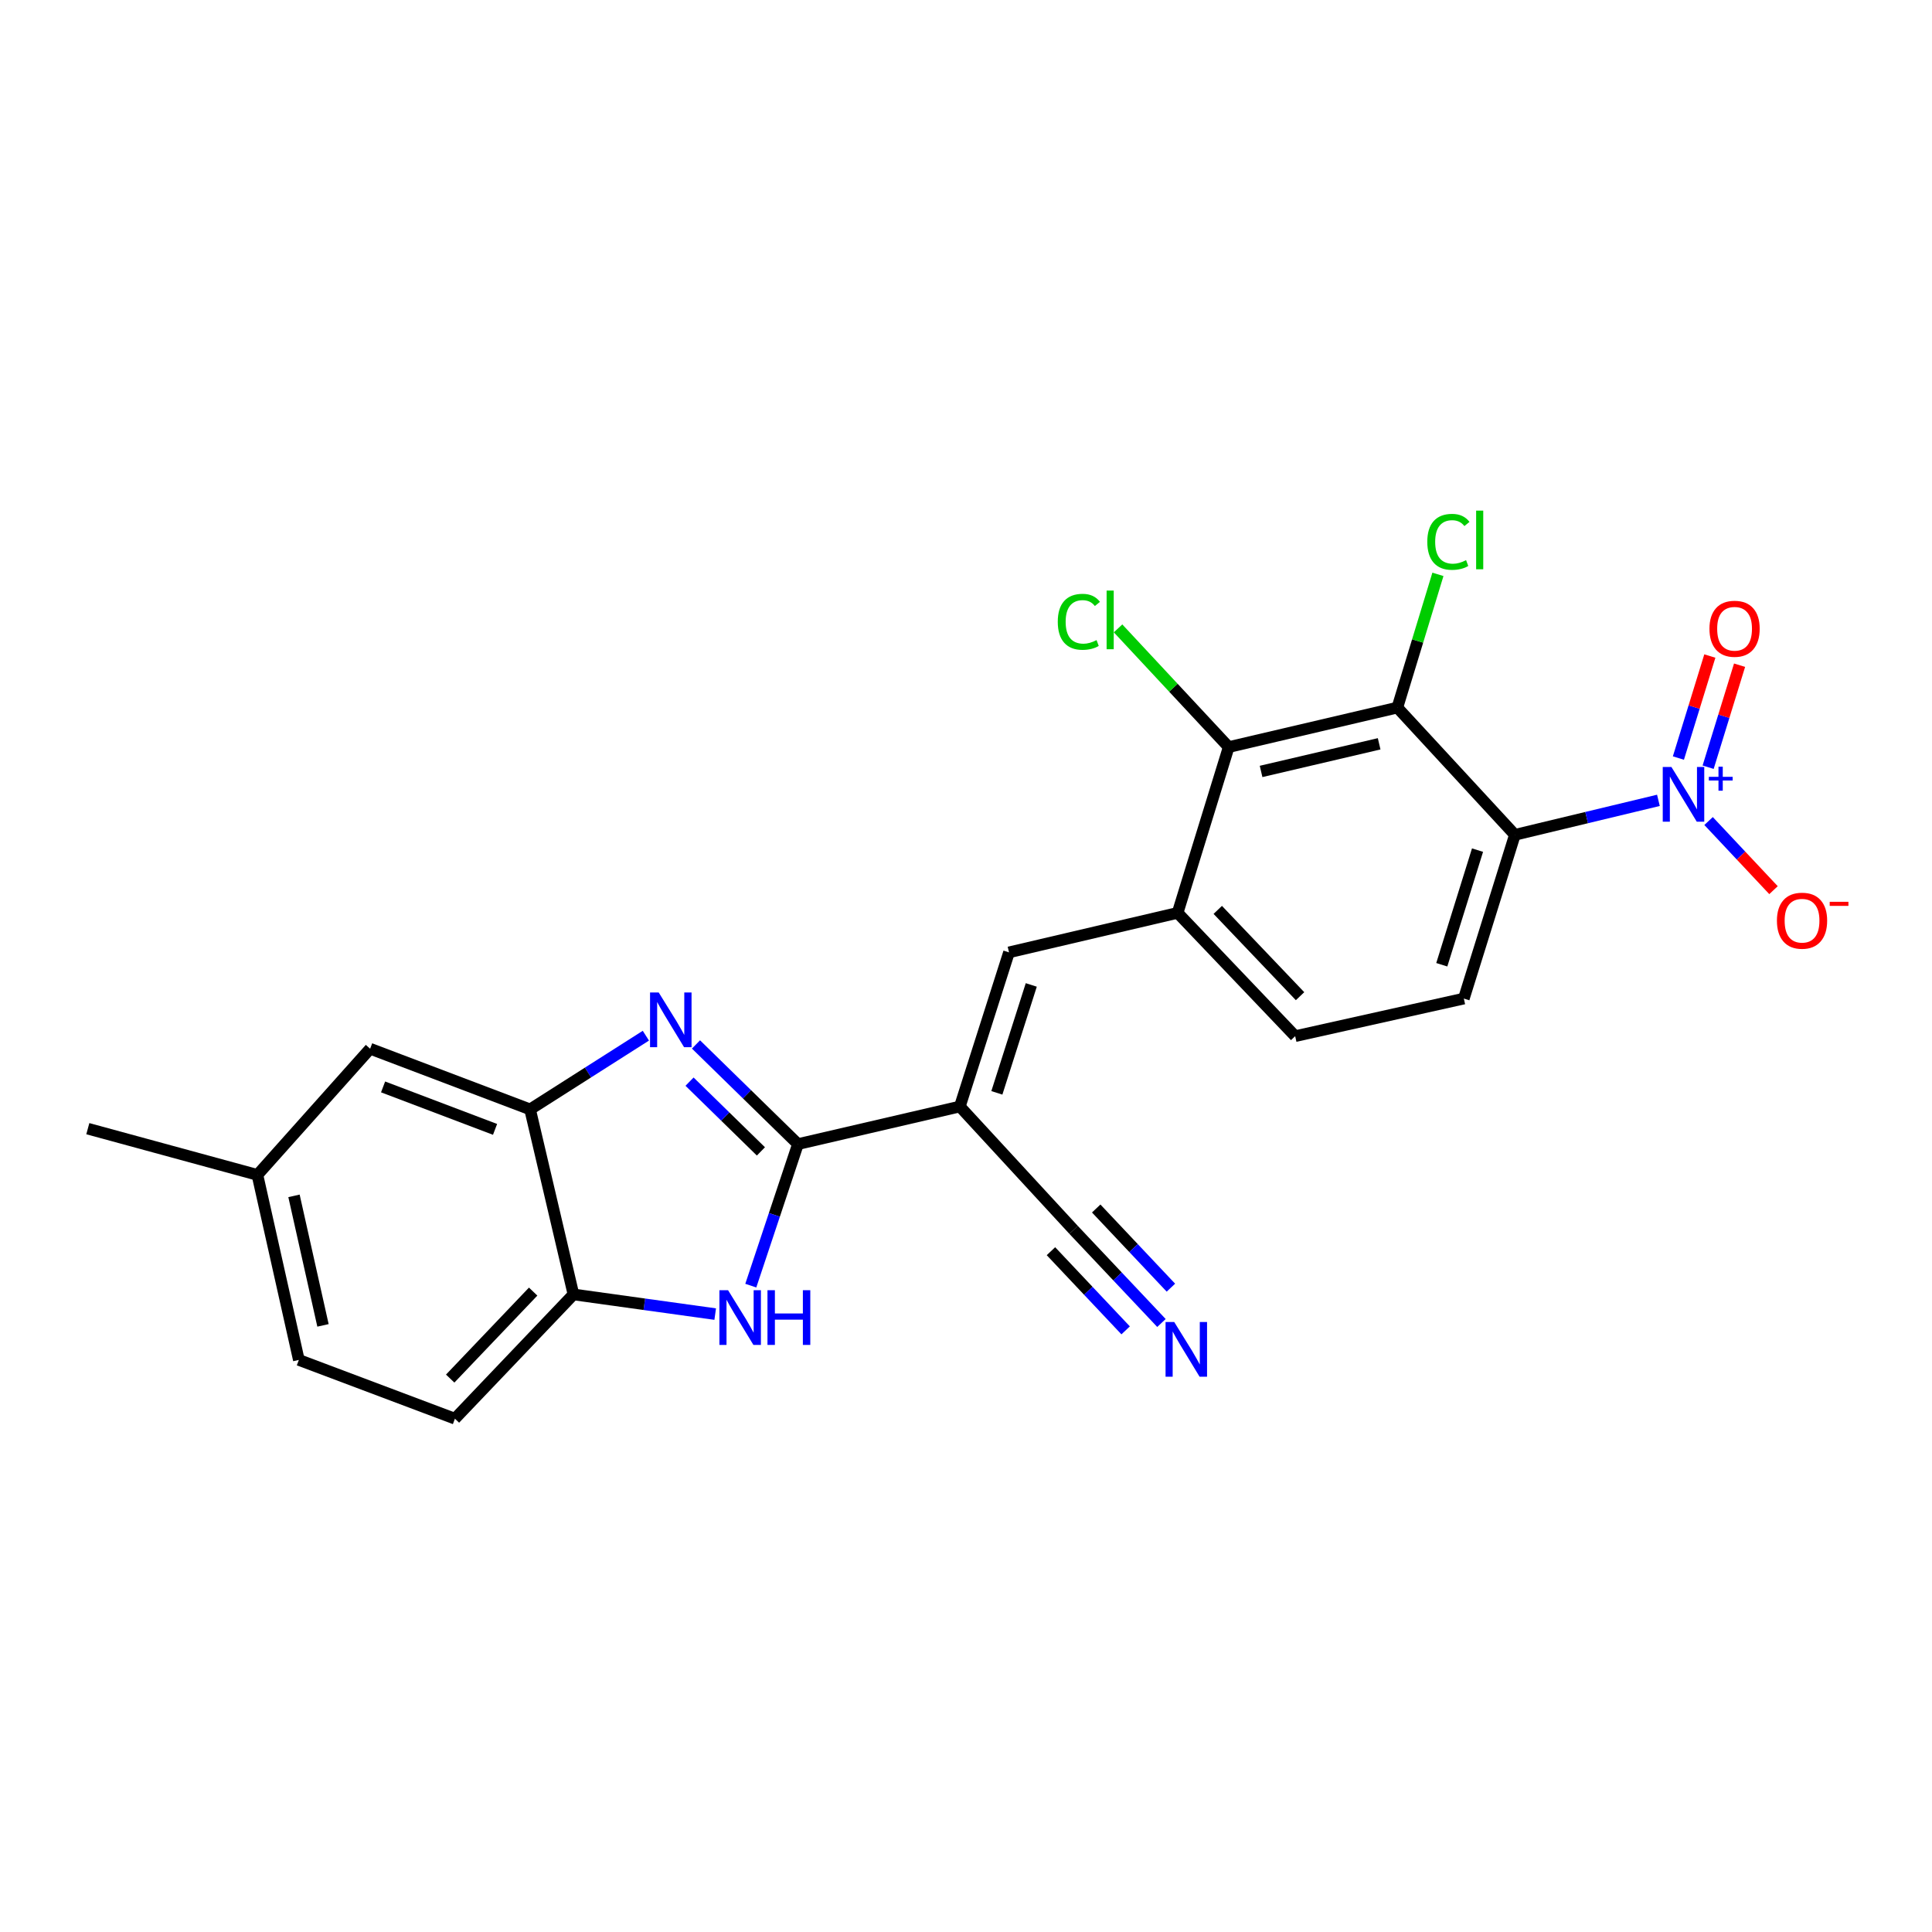 <?xml version='1.0' encoding='iso-8859-1'?>
<svg version='1.1' baseProfile='full'
              xmlns='http://www.w3.org/2000/svg'
                      xmlns:rdkit='http://www.rdkit.org/xml'
                      xmlns:xlink='http://www.w3.org/1999/xlink'
                  xml:space='preserve'
width='1000px' height='1000px' viewBox='0 0 1000 1000'>
<!-- END OF HEADER -->
<rect style='opacity:1.0;fill:#FFFFFF;stroke:none' width='1000' height='1000' x='0' y='0'> </rect>
<path class='bond-1' d='M 413.021,592.183 L 386.632,566.393' style='fill:none;fill-rule:evenodd;stroke:#000000;stroke-width:6px;stroke-linecap:butt;stroke-linejoin:miter;stroke-opacity:1' />
<path class='bond-1' d='M 386.632,566.393 L 360.243,540.603' style='fill:none;fill-rule:evenodd;stroke:#0000FF;stroke-width:6px;stroke-linecap:butt;stroke-linejoin:miter;stroke-opacity:1' />
<path class='bond-1' d='M 393.849,595.963 L 375.376,577.91' style='fill:none;fill-rule:evenodd;stroke:#000000;stroke-width:6px;stroke-linecap:butt;stroke-linejoin:miter;stroke-opacity:1' />
<path class='bond-1' d='M 375.376,577.91 L 356.904,559.857' style='fill:none;fill-rule:evenodd;stroke:#0000FF;stroke-width:6px;stroke-linecap:butt;stroke-linejoin:miter;stroke-opacity:1' />
<path class='bond-2' d='M 413.021,592.183 L 496.814,572.733' style='fill:none;fill-rule:evenodd;stroke:#000000;stroke-width:6px;stroke-linecap:butt;stroke-linejoin:miter;stroke-opacity:1' />
<path class='bond-5' d='M 413.021,592.183 L 400.816,628.813' style='fill:none;fill-rule:evenodd;stroke:#000000;stroke-width:6px;stroke-linecap:butt;stroke-linejoin:miter;stroke-opacity:1' />
<path class='bond-5' d='M 400.816,628.813 L 388.61,665.444' style='fill:none;fill-rule:evenodd;stroke:#0000FF;stroke-width:6px;stroke-linecap:butt;stroke-linejoin:miter;stroke-opacity:1' />
<path class='bond-0' d='M 784.104,432.103 L 757.676,516.863' style='fill:none;fill-rule:evenodd;stroke:#000000;stroke-width:6px;stroke-linecap:butt;stroke-linejoin:miter;stroke-opacity:1' />
<path class='bond-0' d='M 764.766,440.024 L 746.266,499.355' style='fill:none;fill-rule:evenodd;stroke:#000000;stroke-width:6px;stroke-linecap:butt;stroke-linejoin:miter;stroke-opacity:1' />
<path class='bond-3' d='M 784.104,432.103 L 821.248,423.182' style='fill:none;fill-rule:evenodd;stroke:#000000;stroke-width:6px;stroke-linecap:butt;stroke-linejoin:miter;stroke-opacity:1' />
<path class='bond-3' d='M 821.248,423.182 L 858.393,414.26' style='fill:none;fill-rule:evenodd;stroke:#0000FF;stroke-width:6px;stroke-linecap:butt;stroke-linejoin:miter;stroke-opacity:1' />
<path class='bond-26' d='M 784.104,432.103 L 723.267,366.248' style='fill:none;fill-rule:evenodd;stroke:#000000;stroke-width:6px;stroke-linecap:butt;stroke-linejoin:miter;stroke-opacity:1' />
<path class='bond-7' d='M 334.303,536.068 L 304.336,555.143' style='fill:none;fill-rule:evenodd;stroke:#0000FF;stroke-width:6px;stroke-linecap:butt;stroke-linejoin:miter;stroke-opacity:1' />
<path class='bond-7' d='M 304.336,555.143 L 274.368,574.218' style='fill:none;fill-rule:evenodd;stroke:#000000;stroke-width:6px;stroke-linecap:butt;stroke-linejoin:miter;stroke-opacity:1' />
<path class='bond-6' d='M 496.814,572.733 L 522.258,492.94' style='fill:none;fill-rule:evenodd;stroke:#000000;stroke-width:6px;stroke-linecap:butt;stroke-linejoin:miter;stroke-opacity:1' />
<path class='bond-6' d='M 515.973,565.657 L 533.784,509.801' style='fill:none;fill-rule:evenodd;stroke:#000000;stroke-width:6px;stroke-linecap:butt;stroke-linejoin:miter;stroke-opacity:1' />
<path class='bond-11' d='M 496.814,572.733 L 555.682,636.567' style='fill:none;fill-rule:evenodd;stroke:#000000;stroke-width:6px;stroke-linecap:butt;stroke-linejoin:miter;stroke-opacity:1' />
<path class='bond-14' d='M 884.357,424.963 L 901.161,442.855' style='fill:none;fill-rule:evenodd;stroke:#0000FF;stroke-width:6px;stroke-linecap:butt;stroke-linejoin:miter;stroke-opacity:1' />
<path class='bond-14' d='M 901.161,442.855 L 917.965,460.747' style='fill:none;fill-rule:evenodd;stroke:#FF0000;stroke-width:6px;stroke-linecap:butt;stroke-linejoin:miter;stroke-opacity:1' />
<path class='bond-15' d='M 884.127,397.109 L 892.263,370.709' style='fill:none;fill-rule:evenodd;stroke:#0000FF;stroke-width:6px;stroke-linecap:butt;stroke-linejoin:miter;stroke-opacity:1' />
<path class='bond-15' d='M 892.263,370.709 L 900.4,344.309' style='fill:none;fill-rule:evenodd;stroke:#FF0000;stroke-width:6px;stroke-linecap:butt;stroke-linejoin:miter;stroke-opacity:1' />
<path class='bond-15' d='M 868.738,392.366 L 876.874,365.966' style='fill:none;fill-rule:evenodd;stroke:#0000FF;stroke-width:6px;stroke-linecap:butt;stroke-linejoin:miter;stroke-opacity:1' />
<path class='bond-15' d='M 876.874,365.966 L 885.01,339.566' style='fill:none;fill-rule:evenodd;stroke:#FF0000;stroke-width:6px;stroke-linecap:butt;stroke-linejoin:miter;stroke-opacity:1' />
<path class='bond-4' d='M 723.267,366.248 L 635.968,386.682' style='fill:none;fill-rule:evenodd;stroke:#000000;stroke-width:6px;stroke-linecap:butt;stroke-linejoin:miter;stroke-opacity:1' />
<path class='bond-4' d='M 713.843,384.993 L 652.733,399.297' style='fill:none;fill-rule:evenodd;stroke:#000000;stroke-width:6px;stroke-linecap:butt;stroke-linejoin:miter;stroke-opacity:1' />
<path class='bond-18' d='M 723.267,366.248 L 733.766,331.766' style='fill:none;fill-rule:evenodd;stroke:#000000;stroke-width:6px;stroke-linecap:butt;stroke-linejoin:miter;stroke-opacity:1' />
<path class='bond-18' d='M 733.766,331.766 L 744.265,297.284' style='fill:none;fill-rule:evenodd;stroke:#00CC00;stroke-width:6px;stroke-linecap:butt;stroke-linejoin:miter;stroke-opacity:1' />
<path class='bond-10' d='M 370.186,680.177 L 333.501,675.084' style='fill:none;fill-rule:evenodd;stroke:#0000FF;stroke-width:6px;stroke-linecap:butt;stroke-linejoin:miter;stroke-opacity:1' />
<path class='bond-10' d='M 333.501,675.084 L 296.815,669.991' style='fill:none;fill-rule:evenodd;stroke:#000000;stroke-width:6px;stroke-linecap:butt;stroke-linejoin:miter;stroke-opacity:1' />
<path class='bond-9' d='M 522.258,492.94 L 609.531,472.497' style='fill:none;fill-rule:evenodd;stroke:#000000;stroke-width:6px;stroke-linecap:butt;stroke-linejoin:miter;stroke-opacity:1' />
<path class='bond-17' d='M 274.368,574.218 L 191.578,542.816' style='fill:none;fill-rule:evenodd;stroke:#000000;stroke-width:6px;stroke-linecap:butt;stroke-linejoin:miter;stroke-opacity:1' />
<path class='bond-17' d='M 256.239,584.565 L 198.285,562.584' style='fill:none;fill-rule:evenodd;stroke:#000000;stroke-width:6px;stroke-linecap:butt;stroke-linejoin:miter;stroke-opacity:1' />
<path class='bond-24' d='M 274.368,574.218 L 296.815,669.991' style='fill:none;fill-rule:evenodd;stroke:#000000;stroke-width:6px;stroke-linecap:butt;stroke-linejoin:miter;stroke-opacity:1' />
<path class='bond-8' d='M 635.968,386.682 L 609.531,472.497' style='fill:none;fill-rule:evenodd;stroke:#000000;stroke-width:6px;stroke-linecap:butt;stroke-linejoin:miter;stroke-opacity:1' />
<path class='bond-20' d='M 635.968,386.682 L 607.339,355.966' style='fill:none;fill-rule:evenodd;stroke:#000000;stroke-width:6px;stroke-linecap:butt;stroke-linejoin:miter;stroke-opacity:1' />
<path class='bond-20' d='M 607.339,355.966 L 578.711,325.25' style='fill:none;fill-rule:evenodd;stroke:#00CC00;stroke-width:6px;stroke-linecap:butt;stroke-linejoin:miter;stroke-opacity:1' />
<path class='bond-16' d='M 609.531,472.497 L 670.376,536.312' style='fill:none;fill-rule:evenodd;stroke:#000000;stroke-width:6px;stroke-linecap:butt;stroke-linejoin:miter;stroke-opacity:1' />
<path class='bond-16' d='M 630.312,470.957 L 672.904,515.627' style='fill:none;fill-rule:evenodd;stroke:#000000;stroke-width:6px;stroke-linecap:butt;stroke-linejoin:miter;stroke-opacity:1' />
<path class='bond-19' d='M 296.815,669.991 L 235.469,734.316' style='fill:none;fill-rule:evenodd;stroke:#000000;stroke-width:6px;stroke-linecap:butt;stroke-linejoin:miter;stroke-opacity:1' />
<path class='bond-19' d='M 275.96,668.525 L 233.017,713.553' style='fill:none;fill-rule:evenodd;stroke:#000000;stroke-width:6px;stroke-linecap:butt;stroke-linejoin:miter;stroke-opacity:1' />
<path class='bond-12' d='M 555.682,636.567 L 578.423,660.672' style='fill:none;fill-rule:evenodd;stroke:#000000;stroke-width:6px;stroke-linecap:butt;stroke-linejoin:miter;stroke-opacity:1' />
<path class='bond-12' d='M 578.423,660.672 L 601.165,684.777' style='fill:none;fill-rule:evenodd;stroke:#0000FF;stroke-width:6px;stroke-linecap:butt;stroke-linejoin:miter;stroke-opacity:1' />
<path class='bond-12' d='M 543.968,647.617 L 563.299,668.107' style='fill:none;fill-rule:evenodd;stroke:#000000;stroke-width:6px;stroke-linecap:butt;stroke-linejoin:miter;stroke-opacity:1' />
<path class='bond-12' d='M 563.299,668.107 L 582.629,688.596' style='fill:none;fill-rule:evenodd;stroke:#0000FF;stroke-width:6px;stroke-linecap:butt;stroke-linejoin:miter;stroke-opacity:1' />
<path class='bond-12' d='M 567.395,625.516 L 586.726,646.005' style='fill:none;fill-rule:evenodd;stroke:#000000;stroke-width:6px;stroke-linecap:butt;stroke-linejoin:miter;stroke-opacity:1' />
<path class='bond-12' d='M 586.726,646.005 L 606.056,666.494' style='fill:none;fill-rule:evenodd;stroke:#0000FF;stroke-width:6px;stroke-linecap:butt;stroke-linejoin:miter;stroke-opacity:1' />
<path class='bond-13' d='M 757.676,516.863 L 670.376,536.312' style='fill:none;fill-rule:evenodd;stroke:#000000;stroke-width:6px;stroke-linecap:butt;stroke-linejoin:miter;stroke-opacity:1' />
<path class='bond-21' d='M 191.578,542.816 L 133.237,608.126' style='fill:none;fill-rule:evenodd;stroke:#000000;stroke-width:6px;stroke-linecap:butt;stroke-linejoin:miter;stroke-opacity:1' />
<path class='bond-22' d='M 235.469,734.316 L 154.682,703.898' style='fill:none;fill-rule:evenodd;stroke:#000000;stroke-width:6px;stroke-linecap:butt;stroke-linejoin:miter;stroke-opacity:1' />
<path class='bond-23' d='M 133.237,608.126 L 45.455,584.203' style='fill:none;fill-rule:evenodd;stroke:#000000;stroke-width:6px;stroke-linecap:butt;stroke-linejoin:miter;stroke-opacity:1' />
<path class='bond-25' d='M 133.237,608.126 L 154.682,703.898' style='fill:none;fill-rule:evenodd;stroke:#000000;stroke-width:6px;stroke-linecap:butt;stroke-linejoin:miter;stroke-opacity:1' />
<path class='bond-25' d='M 152.169,618.973 L 167.18,686.013' style='fill:none;fill-rule:evenodd;stroke:#000000;stroke-width:6px;stroke-linecap:butt;stroke-linejoin:miter;stroke-opacity:1' />
<path  class='atom-2' d='M 340.942 513.698
L 350.222 528.698
Q 351.142 530.178, 352.622 532.858
Q 354.102 535.538, 354.182 535.698
L 354.182 513.698
L 357.942 513.698
L 357.942 542.018
L 354.062 542.018
L 344.102 525.618
Q 342.942 523.698, 341.702 521.498
Q 340.502 519.298, 340.142 518.618
L 340.142 542.018
L 336.462 542.018
L 336.462 513.698
L 340.942 513.698
' fill='#0000FF'/>
<path  class='atom-4' d='M 865.117 396.982
L 874.397 411.982
Q 875.317 413.462, 876.797 416.142
Q 878.277 418.822, 878.357 418.982
L 878.357 396.982
L 882.117 396.982
L 882.117 425.302
L 878.237 425.302
L 868.277 408.902
Q 867.117 406.982, 865.877 404.782
Q 864.677 402.582, 864.317 401.902
L 864.317 425.302
L 860.637 425.302
L 860.637 396.982
L 865.117 396.982
' fill='#0000FF'/>
<path  class='atom-4' d='M 884.493 402.087
L 889.482 402.087
L 889.482 396.833
L 891.7 396.833
L 891.7 402.087
L 896.821 402.087
L 896.821 403.987
L 891.7 403.987
L 891.7 409.267
L 889.482 409.267
L 889.482 403.987
L 884.493 403.987
L 884.493 402.087
' fill='#0000FF'/>
<path  class='atom-6' d='M 376.844 667.81
L 386.124 682.81
Q 387.044 684.29, 388.524 686.97
Q 390.004 689.65, 390.084 689.81
L 390.084 667.81
L 393.844 667.81
L 393.844 696.13
L 389.964 696.13
L 380.004 679.73
Q 378.844 677.81, 377.604 675.61
Q 376.404 673.41, 376.044 672.73
L 376.044 696.13
L 372.364 696.13
L 372.364 667.81
L 376.844 667.81
' fill='#0000FF'/>
<path  class='atom-6' d='M 397.244 667.81
L 401.084 667.81
L 401.084 679.85
L 415.564 679.85
L 415.564 667.81
L 419.404 667.81
L 419.404 696.13
L 415.564 696.13
L 415.564 683.05
L 401.084 683.05
L 401.084 696.13
L 397.244 696.13
L 397.244 667.81
' fill='#0000FF'/>
<path  class='atom-13' d='M 607.771 684.254
L 617.051 699.254
Q 617.971 700.734, 619.451 703.414
Q 620.931 706.094, 621.011 706.254
L 621.011 684.254
L 624.771 684.254
L 624.771 712.574
L 620.891 712.574
L 610.931 696.174
Q 609.771 694.254, 608.531 692.054
Q 607.331 689.854, 606.971 689.174
L 606.971 712.574
L 603.291 712.574
L 603.291 684.254
L 607.771 684.254
' fill='#0000FF'/>
<path  class='atom-15' d='M 919.732 476.549
Q 919.732 469.749, 923.092 465.949
Q 926.452 462.149, 932.732 462.149
Q 939.012 462.149, 942.372 465.949
Q 945.732 469.749, 945.732 476.549
Q 945.732 483.429, 942.332 487.349
Q 938.932 491.229, 932.732 491.229
Q 926.492 491.229, 923.092 487.349
Q 919.732 483.469, 919.732 476.549
M 932.732 488.029
Q 937.052 488.029, 939.372 485.149
Q 941.732 482.229, 941.732 476.549
Q 941.732 470.989, 939.372 468.189
Q 937.052 465.349, 932.732 465.349
Q 928.412 465.349, 926.052 468.149
Q 923.732 470.949, 923.732 476.549
Q 923.732 482.269, 926.052 485.149
Q 928.412 488.029, 932.732 488.029
' fill='#FF0000'/>
<path  class='atom-15' d='M 947.052 466.772
L 956.74 466.772
L 956.74 468.884
L 947.052 468.884
L 947.052 466.772
' fill='#FF0000'/>
<path  class='atom-16' d='M 884.813 325.443
Q 884.813 318.643, 888.173 314.843
Q 891.533 311.043, 897.813 311.043
Q 904.093 311.043, 907.453 314.843
Q 910.813 318.643, 910.813 325.443
Q 910.813 332.323, 907.413 336.243
Q 904.013 340.123, 897.813 340.123
Q 891.573 340.123, 888.173 336.243
Q 884.813 332.363, 884.813 325.443
M 897.813 336.923
Q 902.133 336.923, 904.453 334.043
Q 906.813 331.123, 906.813 325.443
Q 906.813 319.883, 904.453 317.083
Q 902.133 314.243, 897.813 314.243
Q 893.493 314.243, 891.133 317.043
Q 888.813 319.843, 888.813 325.443
Q 888.813 331.163, 891.133 334.043
Q 893.493 336.923, 897.813 336.923
' fill='#FF0000'/>
<path  class='atom-19' d='M 738.766 280.456
Q 738.766 273.416, 742.046 269.736
Q 745.366 266.016, 751.646 266.016
Q 757.486 266.016, 760.606 270.136
L 757.966 272.296
Q 755.686 269.296, 751.646 269.296
Q 747.366 269.296, 745.086 272.176
Q 742.846 275.016, 742.846 280.456
Q 742.846 286.056, 745.166 288.936
Q 747.526 291.816, 752.086 291.816
Q 755.206 291.816, 758.846 289.936
L 759.966 292.936
Q 758.486 293.896, 756.246 294.456
Q 754.006 295.016, 751.526 295.016
Q 745.366 295.016, 742.046 291.256
Q 738.766 287.496, 738.766 280.456
' fill='#00CC00'/>
<path  class='atom-19' d='M 764.046 264.296
L 767.726 264.296
L 767.726 294.656
L 764.046 294.656
L 764.046 264.296
' fill='#00CC00'/>
<path  class='atom-21' d='M 547.501 321.843
Q 547.501 314.803, 550.781 311.123
Q 554.101 307.403, 560.381 307.403
Q 566.221 307.403, 569.341 311.523
L 566.701 313.683
Q 564.421 310.683, 560.381 310.683
Q 556.101 310.683, 553.821 313.563
Q 551.581 316.403, 551.581 321.843
Q 551.581 327.443, 553.901 330.323
Q 556.261 333.203, 560.821 333.203
Q 563.941 333.203, 567.581 331.323
L 568.701 334.323
Q 567.221 335.283, 564.981 335.843
Q 562.741 336.403, 560.261 336.403
Q 554.101 336.403, 550.781 332.643
Q 547.501 328.883, 547.501 321.843
' fill='#00CC00'/>
<path  class='atom-21' d='M 572.781 305.683
L 576.461 305.683
L 576.461 336.043
L 572.781 336.043
L 572.781 305.683
' fill='#00CC00'/>
</svg>
